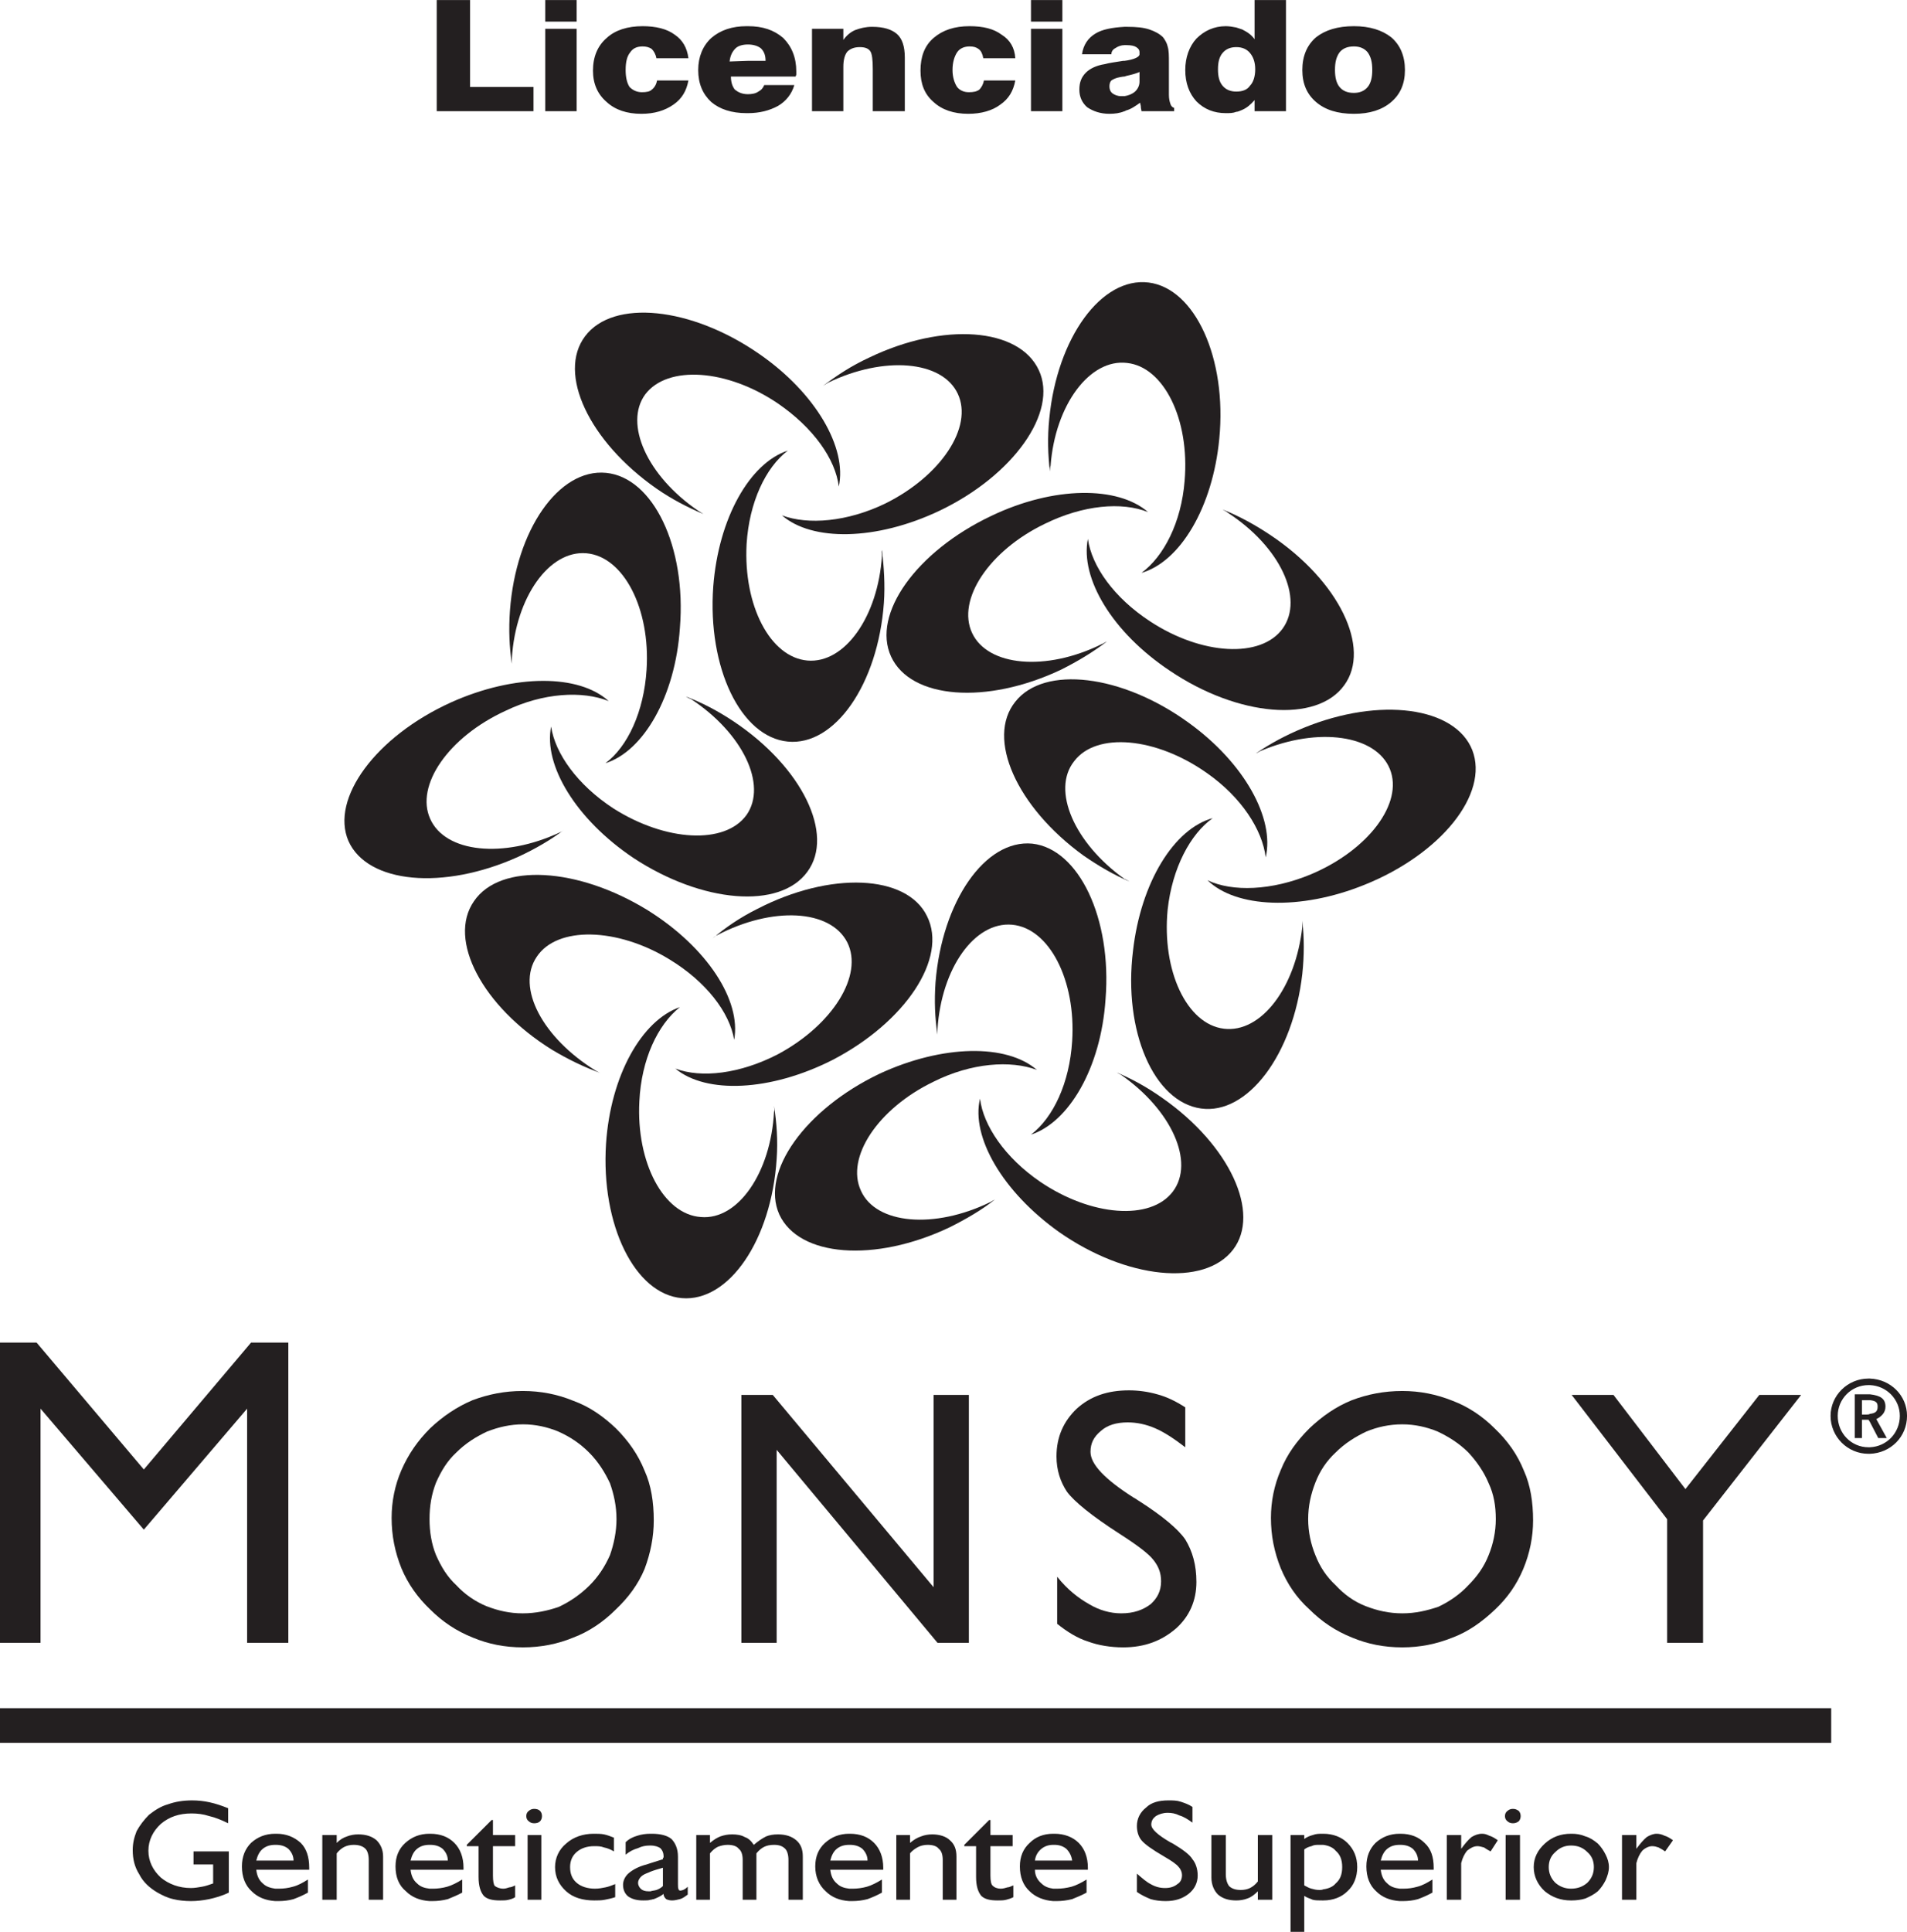 <?xml version="1.0" encoding="UTF-8"?>
<svg xmlns="http://www.w3.org/2000/svg" xmlns:xlink="http://www.w3.org/1999/xlink" width="210.02pt" height="212.69pt" viewBox="0 0 210.02 212.69" version="1.1">
<defs>
<clipPath id="clip1">
  <path d="M 201 151 L 210.02 151 L 210.02 161 L 201 161 Z M 201 151 "/>
</clipPath>
<clipPath id="clip2">
  <path d="M 14 198 L 185 198 L 185 212.691 L 14 212.691 Z M 14 198 "/>
</clipPath>
</defs>
<g id="surface1">
<path style=" stroke:none;fill-rule:evenodd;fill:rgb(13.699%,12.199%,12.5%);fill-opacity:1;" d="M 71.062 43.418 C 73.512 40.18 80.062 40.609 85.68 44.426 C 89.57 47.09 92.016 50.547 92.375 53.57 C 93.312 49.32 89.855 43.273 83.594 38.953 C 76.105 33.77 67.535 32.906 64.441 37.012 C 61.344 41.113 64.871 48.602 72.289 53.785 C 73.945 54.938 75.742 55.875 77.473 56.594 C 77.258 56.449 77.113 56.379 76.895 56.234 C 71.281 52.418 68.688 46.656 71.062 43.418 "/>
<path style=" stroke:none;fill-rule:evenodd;fill:rgb(13.699%,12.199%,12.5%);fill-opacity:1;" d="M 105.48 43.348 C 107.207 47.02 103.609 52.418 97.488 55.441 C 93.312 57.457 88.992 57.816 86.113 56.738 C 89.426 59.617 96.48 59.547 103.465 56.234 C 111.602 52.348 116.566 45.363 114.406 40.754 C 112.246 36.074 103.895 35.426 95.688 39.387 C 93.816 40.25 92.16 41.328 90.648 42.48 C 90.863 42.34 91.008 42.266 91.223 42.121 C 97.344 39.172 103.754 39.676 105.48 43.348 "/>
<path style=" stroke:none;fill-rule:evenodd;fill:rgb(13.699%,12.199%,12.5%);fill-opacity:1;" d="M 88.918 72.723 C 84.816 72.363 81.863 66.676 82.223 59.906 C 82.512 55.297 84.312 51.48 86.762 49.609 C 82.586 50.977 79.129 57.027 78.551 64.586 C 77.906 73.516 81.578 81.145 86.762 81.648 C 91.945 82.152 96.695 75.312 97.344 66.387 C 97.488 64.371 97.344 62.355 97.129 60.555 C 97.055 60.77 97.129 60.984 97.129 61.203 C 96.695 67.898 93.023 73.082 88.918 72.723 "/>
<path style=" stroke:none;fill-rule:evenodd;fill:rgb(13.699%,12.199%,12.5%);fill-opacity:1;" d="M 124.129 39.961 C 128.16 40.395 131.039 46.152 130.465 52.922 C 130.105 57.531 128.16 61.273 125.711 63.074 C 129.961 61.852 133.559 55.875 134.281 48.312 C 135.145 39.457 131.617 31.754 126.504 31.105 C 121.32 30.457 116.426 37.152 115.559 46.082 C 115.344 48.172 115.414 50.113 115.633 51.914 C 115.633 51.699 115.633 51.48 115.703 51.266 C 116.207 44.57 120.023 39.457 124.129 39.961 "/>
<path style=" stroke:none;fill-rule:evenodd;fill:rgb(13.699%,12.199%,12.5%);fill-opacity:1;" d="M 141.266 69.195 C 138.887 72.508 132.336 72.145 126.648 68.402 C 122.688 65.809 120.238 62.355 119.809 59.328 C 118.945 63.648 122.473 69.625 128.879 73.875 C 136.367 78.914 145.008 79.633 148.031 75.457 C 151.055 71.355 147.457 63.938 139.895 58.898 C 138.168 57.746 136.441 56.809 134.641 56.09 C 134.855 56.234 135.07 56.305 135.215 56.449 C 140.977 60.195 143.641 65.883 141.266 69.195 "/>
<path style=" stroke:none;fill-rule:evenodd;fill:rgb(13.699%,12.199%,12.5%);fill-opacity:1;" d="M 107.062 69.699 C 105.336 66.027 108.938 60.625 115.055 57.676 C 119.305 55.586 123.551 55.227 126.434 56.379 C 123.121 53.496 116.062 53.496 109.152 56.809 C 100.945 60.699 95.977 67.609 98.137 72.289 C 100.297 76.969 108.648 77.617 116.855 73.73 C 118.727 72.793 120.383 71.785 121.895 70.633 C 121.68 70.707 121.535 70.852 121.32 70.922 C 115.199 73.945 108.793 73.371 107.062 69.699 "/>
<path style=" stroke:none;fill-rule:evenodd;fill:rgb(13.699%,12.199%,12.5%);fill-opacity:1;" d="M 153.07 84.676 C 154.586 88.418 150.695 93.602 144.359 96.266 C 140.039 98.066 135.719 98.211 132.984 96.914 C 136.078 99.938 143.137 100.297 150.266 97.418 C 158.688 94.035 164.016 87.41 162.145 82.586 C 160.273 77.836 151.992 76.684 143.566 80.137 C 141.625 80.93 139.895 81.867 138.312 82.945 C 138.527 82.875 138.672 82.73 138.887 82.656 C 145.223 79.992 151.559 80.93 153.07 84.676 "/>
<path style=" stroke:none;fill-rule:evenodd;fill:rgb(13.699%,12.199%,12.5%);fill-opacity:1;" d="M 134.785 113.258 C 130.68 112.754 127.945 106.852 128.594 100.152 C 129.098 95.547 131.113 91.801 133.559 90.074 C 129.312 91.227 125.641 97.129 124.777 104.691 C 123.695 113.547 127.078 121.32 132.266 122.043 C 137.375 122.762 142.414 116.137 143.426 107.211 C 143.641 105.195 143.641 103.25 143.426 101.379 L 143.426 102.027 C 142.703 108.723 138.887 113.762 134.785 113.258 "/>
<path style=" stroke:none;fill-rule:evenodd;fill:rgb(13.699%,12.199%,12.5%);fill-opacity:1;" d="M 118.297 83.809 C 120.742 80.57 127.297 81.145 132.91 85.105 C 136.727 87.77 139.031 91.371 139.391 94.395 C 140.398 90.145 137.09 84.027 130.895 79.562 C 123.551 74.234 114.984 73.227 111.816 77.258 C 108.574 81.289 111.961 88.852 119.305 94.18 C 120.961 95.328 122.688 96.34 124.414 97.059 C 124.273 96.984 124.055 96.844 123.84 96.77 C 118.297 92.809 115.777 86.977 118.297 83.809 "/>
<path style=" stroke:none;fill-rule:evenodd;fill:rgb(13.699%,12.199%,12.5%);fill-opacity:1;" d="M 129.168 131.188 C 126.719 134.426 120.168 133.922 114.551 130.105 C 110.664 127.441 108.289 123.914 107.93 120.961 C 106.922 125.137 110.375 131.188 116.641 135.648 C 124.055 140.832 132.625 141.699 135.793 137.594 C 138.887 133.562 135.434 126.074 128.016 120.891 C 126.289 119.664 124.559 118.73 122.832 118.012 C 123.047 118.082 123.191 118.227 123.406 118.297 C 129.023 122.188 131.617 127.945 129.168 131.188 "/>
<path style=" stroke:none;fill-rule:evenodd;fill:rgb(13.699%,12.199%,12.5%);fill-opacity:1;" d="M 94.824 131.113 C 93.098 127.441 96.695 122.043 102.816 119.09 C 106.992 117.004 111.312 116.715 114.191 117.793 C 110.879 114.914 103.824 114.984 96.84 118.227 C 88.703 122.113 83.734 129.027 85.824 133.707 C 87.984 138.387 96.336 139.035 104.543 135.145 C 106.414 134.211 108.145 133.203 109.586 132.051 C 109.441 132.121 109.223 132.266 109.078 132.34 C 102.887 135.363 96.48 134.785 94.824 131.113 "/>
<path style=" stroke:none;fill-rule:evenodd;fill:rgb(13.699%,12.199%,12.5%);fill-opacity:1;" d="M 111.457 101.809 C 115.559 102.172 118.512 107.93 118.078 114.625 C 117.793 119.234 115.992 123.051 113.543 124.922 C 117.719 123.555 121.246 117.578 121.754 110.02 C 122.473 101.09 118.801 93.457 113.688 92.883 C 108.504 92.379 103.754 99.219 103.031 108.145 C 102.887 110.16 102.961 112.105 103.246 113.906 L 103.246 113.328 C 103.68 106.562 107.352 101.449 111.457 101.809 "/>
<path style=" stroke:none;fill-rule:evenodd;fill:rgb(13.699%,12.199%,12.5%);fill-opacity:1;" d="M 77.184 133.992 C 73.082 133.707 70.055 128.02 70.414 121.25 C 70.633 116.641 72.434 112.824 74.879 110.883 C 70.703 112.32 67.246 118.371 66.742 125.93 C 66.168 134.859 69.91 142.488 75.098 142.922 C 80.281 143.355 84.961 136.516 85.535 127.586 C 85.68 125.57 85.535 123.625 85.246 121.754 C 85.246 121.969 85.32 122.188 85.246 122.402 C 84.887 129.098 81.289 134.355 77.184 133.992 "/>
<path style=" stroke:none;fill-rule:evenodd;fill:rgb(13.699%,12.199%,12.5%);fill-opacity:1;" d="M 59.113 105.34 C 61.344 101.953 67.969 102.098 73.727 105.625 C 77.762 108.074 80.352 111.457 80.855 114.48 C 81.648 110.16 77.902 104.328 71.352 100.227 C 63.648 95.473 55.082 94.969 52.199 99.219 C 49.246 103.465 53.137 110.809 60.77 115.562 C 62.566 116.641 64.367 117.508 66.168 118.152 C 65.953 118.082 65.734 117.938 65.594 117.867 C 59.762 114.266 56.809 108.723 59.113 105.34 "/>
<path style=" stroke:none;fill-rule:evenodd;fill:rgb(13.699%,12.199%,12.5%);fill-opacity:1;" d="M 93.312 103.754 C 95.113 107.355 91.727 112.824 85.68 116.066 C 81.504 118.227 77.258 118.73 74.375 117.648 C 77.762 120.457 84.816 120.172 91.656 116.715 C 99.719 112.539 104.398 105.48 102.098 100.875 C 99.863 96.266 91.441 95.906 83.375 100.082 C 81.504 101.02 79.918 102.098 78.48 103.32 C 78.625 103.18 78.77 103.035 78.984 102.961 C 85.031 99.793 91.441 100.082 93.312 103.754 "/>
<path style=" stroke:none;fill-rule:evenodd;fill:rgb(13.699%,12.199%,12.5%);fill-opacity:1;" d="M 47.375 90.145 C 45.719 86.473 49.391 81.145 55.656 78.266 C 59.832 76.25 64.152 76.035 67.031 77.188 C 63.793 74.234 56.734 74.16 49.68 77.328 C 41.402 81.074 36.359 87.914 38.375 92.594 C 40.465 97.273 48.816 98.066 57.098 94.32 C 58.969 93.457 60.695 92.449 62.207 91.297 C 61.992 91.441 61.848 91.586 61.633 91.656 C 55.441 94.539 49.031 93.891 47.375 90.145 "/>
<path style=" stroke:none;fill-rule:evenodd;fill:rgb(13.699%,12.199%,12.5%);fill-opacity:1;" d="M 64.586 60.914 C 68.688 61.273 71.641 67.035 71.207 73.73 C 70.922 78.34 69.121 82.227 66.672 84.027 C 70.848 82.73 74.375 76.684 74.879 69.121 C 75.602 60.195 71.93 52.562 66.742 52.059 C 61.559 51.555 56.809 58.32 56.16 67.25 C 56.016 69.266 56.09 71.281 56.375 73.082 L 56.375 72.434 C 56.809 65.738 60.48 60.555 64.586 60.914 "/>
<path style=" stroke:none;fill-rule:evenodd;fill:rgb(13.699%,12.199%,12.5%);fill-opacity:1;" d="M 82.223 89.715 C 79.848 93.027 73.297 92.664 67.535 88.992 C 63.578 86.402 61.129 82.945 60.695 79.992 C 59.832 84.242 63.434 90.219 69.77 94.465 C 77.328 99.434 85.895 100.152 88.918 95.977 C 91.945 91.875 88.344 84.457 80.785 79.418 C 79.055 78.266 77.258 77.328 75.527 76.684 C 75.742 76.824 75.887 76.898 76.105 76.969 C 81.793 80.715 84.527 86.402 82.223 89.715 "/>
<path style=" stroke:none;fill-rule:evenodd;fill:rgb(13.699%,12.199%,12.5%);fill-opacity:1;" d="M 0 191.883 L 201.672 191.883 L 201.672 188.066 L 0 188.066 Z M 0 191.883 "/>
<path style=" stroke:none;fill-rule:evenodd;fill:rgb(13.699%,12.199%,12.5%);fill-opacity:1;" d="M 183.602 180.867 L 183.602 167.258 L 173.09 153.578 L 177.695 153.578 L 185.617 163.945 L 193.754 153.578 L 198.359 153.578 L 187.559 167.402 L 187.559 180.867 "/>
<path style=" stroke:none;fill-rule:evenodd;fill:rgb(13.699%,12.199%,12.5%);fill-opacity:1;" d="M 81.648 180.867 L 81.648 153.578 L 85.105 153.578 L 102.816 174.746 L 102.816 153.578 L 106.703 153.578 L 106.703 180.867 L 103.246 180.867 L 85.535 159.625 L 85.535 180.867 "/>
<path style=" stroke:none;fill-rule:evenodd;fill:rgb(13.699%,12.199%,12.5%);fill-opacity:1;" d="M 116.426 178.777 L 116.426 173.594 C 117.574 175.035 118.801 175.969 119.953 176.617 C 121.031 177.266 122.258 177.625 123.48 177.625 C 124.848 177.625 125.855 177.266 126.719 176.617 C 127.441 175.969 127.871 175.18 127.871 174.098 C 127.871 173.16 127.586 172.441 127.008 171.723 C 126.504 171.074 125.281 170.137 123.266 168.844 C 120.238 166.898 118.297 165.312 117.504 164.234 C 116.785 163.152 116.352 161.859 116.352 160.348 C 116.352 158.188 117.145 156.457 118.586 155.09 C 120.098 153.723 121.969 153.074 124.344 153.074 C 125.352 153.074 126.434 153.219 127.441 153.508 C 128.52 153.793 129.527 154.297 130.535 154.945 L 130.535 159.34 C 129.312 158.402 128.23 157.684 127.223 157.25 C 126.215 156.816 125.207 156.602 124.199 156.602 C 122.977 156.602 121.969 156.891 121.246 157.539 C 120.457 158.188 120.098 158.906 120.098 159.844 C 120.098 161.211 121.68 162.867 124.848 164.883 C 125.137 165.027 125.281 165.172 125.426 165.242 C 128.016 166.898 129.742 168.34 130.535 169.488 C 131.328 170.785 131.762 172.297 131.762 174.172 C 131.762 176.258 130.969 177.984 129.527 179.281 C 127.945 180.648 126.07 181.371 123.695 181.371 C 122.328 181.371 120.961 181.152 119.809 180.723 C 118.656 180.363 117.504 179.641 116.426 178.777 "/>
<path style=" stroke:none;fill-rule:evenodd;fill:rgb(13.699%,12.199%,12.5%);fill-opacity:1;" d="M 0 180.867 L 0 147.816 L 4.031 147.816 L 15.84 161.785 L 27.648 147.816 L 31.754 147.816 L 31.754 180.867 L 27.215 180.867 L 27.215 155.09 L 15.84 168.41 L 4.465 155.09 L 4.465 180.867 "/>
<g clip-path="url(#clip1)" clip-rule="nonzero">
<path style=" stroke:none;fill-rule:evenodd;fill:rgb(13.699%,12.199%,12.5%);fill-opacity:1;" d="M 205.922 151.777 L 205.922 152.496 L 205.777 152.496 C 203.902 152.496 202.391 154.012 202.391 155.883 C 202.391 157.824 203.902 159.34 205.777 159.34 L 205.922 159.34 L 205.922 160.059 L 205.777 160.059 C 203.473 160.059 201.602 158.188 201.602 155.883 C 201.602 153.648 203.473 151.777 205.777 151.777 Z M 205.055 154.152 L 205.922 154.152 L 205.922 153.508 L 204.266 153.508 L 204.266 158.328 L 205.055 158.328 L 205.055 156.312 L 205.777 156.312 L 205.922 156.531 L 205.922 155.664 C 205.848 155.738 205.703 155.738 205.559 155.738 L 205.055 155.738 Z M 205.922 160.059 L 205.922 159.34 C 207.793 159.266 209.23 157.754 209.23 155.883 C 209.23 154.082 207.793 152.57 205.922 152.496 L 205.922 151.777 C 208.223 151.852 210.023 153.648 210.023 155.883 C 210.023 158.188 208.223 159.984 205.922 160.059 M 205.922 154.152 C 206.641 154.227 206.785 154.441 206.785 154.875 C 206.785 155.379 206.566 155.594 205.922 155.664 L 205.922 156.531 L 206.855 158.328 L 207.793 158.328 L 206.641 156.242 C 207.215 155.953 207.648 155.523 207.648 154.875 C 207.648 154.012 207.145 153.648 205.922 153.508 "/>
</g>
<path style=" stroke:none;fill-rule:evenodd;fill:rgb(13.699%,12.199%,12.5%);fill-opacity:1;" d="M 57.602 156.816 C 56.23 156.816 54.938 157.105 53.641 157.609 C 52.414 158.188 51.266 158.906 50.258 159.914 C 49.246 160.852 48.602 161.93 48.023 163.227 C 47.52 164.523 47.305 165.816 47.305 167.258 C 47.305 168.625 47.52 169.992 48.023 171.219 C 48.602 172.516 49.246 173.594 50.258 174.531 C 51.191 175.539 52.344 176.328 53.566 176.832 C 54.863 177.34 56.16 177.625 57.527 177.625 L 57.602 177.625 L 57.602 181.371 C 55.586 181.371 53.785 181.012 52.055 180.289 C 50.258 179.57 48.742 178.562 47.375 177.195 C 46.008 175.898 44.93 174.387 44.207 172.656 C 43.488 170.859 43.129 169.059 43.129 167.113 C 43.129 165.312 43.488 163.516 44.207 161.859 C 45 160.059 46.008 158.617 47.375 157.25 C 48.742 155.953 50.328 154.875 52.055 154.152 C 53.785 153.508 55.586 153.145 57.527 153.145 L 57.602 153.145 Z M 57.602 177.625 C 58.969 177.625 60.336 177.34 61.559 176.906 C 62.785 176.328 63.938 175.539 64.945 174.531 C 65.879 173.594 66.602 172.516 67.176 171.219 C 67.609 169.992 67.895 168.625 67.895 167.258 C 67.895 165.816 67.609 164.523 67.176 163.297 C 66.602 162.074 65.879 160.922 64.871 159.914 C 63.863 158.906 62.785 158.188 61.488 157.609 C 60.266 157.105 58.969 156.816 57.602 156.816 L 57.602 153.145 C 59.543 153.145 61.414 153.508 63.145 154.227 C 64.945 154.875 66.457 155.953 67.824 157.25 C 69.191 158.617 70.273 160.129 70.992 161.93 C 71.711 163.516 72 165.387 72 167.402 C 72 169.203 71.641 171 70.992 172.73 C 70.273 174.457 69.191 175.898 67.824 177.195 C 66.457 178.562 64.871 179.641 63.145 180.289 C 61.414 181.012 59.543 181.371 57.602 181.371 "/>
<path style=" stroke:none;fill-rule:evenodd;fill:rgb(13.699%,12.199%,12.5%);fill-opacity:1;" d="M 154.441 177.625 L 154.441 181.371 C 152.426 181.371 150.625 181.012 148.895 180.289 C 147.098 179.57 145.586 178.562 144.215 177.195 C 142.777 175.898 141.77 174.387 141.047 172.656 C 140.328 170.859 139.969 169.059 139.969 167.113 C 139.969 165.312 140.328 163.516 141.047 161.859 C 141.77 160.059 142.848 158.617 144.215 157.25 C 145.586 155.953 147.098 154.875 148.895 154.152 C 150.625 153.504 152.426 153.145 154.441 153.145 L 154.441 156.816 C 153 156.816 151.703 157.105 150.48 157.609 C 149.258 158.188 148.105 158.906 147.098 159.914 C 146.09 160.852 145.367 161.93 144.863 163.227 C 144.359 164.523 144.07 165.816 144.07 167.258 C 144.07 168.625 144.359 169.992 144.863 171.219 C 145.367 172.516 146.09 173.594 147.098 174.531 C 148.031 175.539 149.113 176.328 150.406 176.832 C 151.703 177.336 153 177.625 154.441 177.625 M 154.441 177.625 C 155.879 177.625 157.105 177.336 158.398 176.906 C 159.625 176.328 160.777 175.539 161.711 174.531 C 162.648 173.594 163.441 172.516 163.945 171.219 C 164.449 169.992 164.734 168.625 164.734 167.258 C 164.734 165.816 164.52 164.523 163.945 163.297 C 163.441 162.074 162.648 160.922 161.711 159.914 C 160.703 158.906 159.551 158.188 158.328 157.609 C 157.105 157.105 155.809 156.816 154.441 156.816 L 154.441 153.145 C 156.383 153.145 158.184 153.504 159.984 154.227 C 161.711 154.875 163.297 155.953 164.594 157.25 C 166.031 158.617 167.113 160.129 167.832 161.93 C 168.551 163.516 168.84 165.387 168.84 167.402 C 168.84 169.203 168.48 171 167.762 172.73 C 167.039 174.457 166.031 175.898 164.664 177.195 C 163.223 178.562 161.711 179.641 159.984 180.289 C 158.184 181.012 156.383 181.371 154.441 181.371 "/>
<path style=" stroke:none;fill-rule:nonzero;fill:rgb(13.699%,12.199%,12.5%);fill-opacity:1;" d="M 75.816 8.859 C 75.602 10.012 75.098 10.875 74.16 11.523 C 73.223 12.172 72.074 12.531 70.633 12.531 C 69.047 12.531 67.754 12.098 66.816 11.234 C 65.809 10.371 65.305 9.219 65.305 7.777 C 65.305 6.266 65.809 5.043 66.816 4.18 C 67.754 3.312 69.121 2.883 70.777 2.883 C 72.215 2.883 73.441 3.172 74.305 3.816 C 75.168 4.395 75.672 5.258 75.816 6.41 L 72.289 6.41 C 72.215 5.977 72 5.617 71.785 5.402 C 71.496 5.188 71.137 5.113 70.777 5.113 C 70.129 5.113 69.695 5.328 69.406 5.762 C 69.047 6.195 68.902 6.844 68.902 7.707 C 68.902 8.496 69.047 9.145 69.336 9.578 C 69.695 9.938 70.129 10.152 70.703 10.152 C 71.207 10.152 71.566 10.082 71.785 9.867 C 72.074 9.648 72.289 9.289 72.359 8.859 Z M 60.047 3.172 L 63.504 3.172 L 63.504 12.242 L 60.047 12.242 Z M 60.047 0.004 L 63.504 0.004 L 63.504 2.379 L 60.047 2.379 Z M 82.367 2.883 L 82.367 4.898 C 81.793 4.898 81.289 5.043 81 5.328 C 80.641 5.691 80.426 6.121 80.352 6.77 L 82.367 6.699 L 82.367 8.426 L 80.496 8.426 C 80.496 9.004 80.641 9.508 80.93 9.867 C 81.289 10.152 81.719 10.371 82.367 10.371 L 82.367 12.457 L 82.223 12.457 C 80.566 12.457 79.273 12.027 78.336 11.234 C 77.398 10.371 76.895 9.219 76.895 7.707 C 76.895 6.266 77.398 5.043 78.336 4.18 C 79.344 3.312 80.641 2.883 82.223 2.883 Z M 48.098 12.242 L 48.098 0.004 L 51.77 0.004 L 51.77 9.578 L 58.754 9.578 L 58.754 12.242 Z M 113.543 3.172 L 117 3.172 L 117 12.242 L 113.543 12.242 Z M 113.543 0.004 L 117 0.004 L 117 2.379 L 113.543 2.379 Z M 111.816 8.859 C 111.602 10.012 111.098 10.875 110.16 11.523 C 109.297 12.172 108.07 12.531 106.633 12.531 C 105.047 12.531 103.754 12.098 102.816 11.234 C 101.809 10.371 101.375 9.219 101.375 7.777 C 101.375 6.266 101.809 5.043 102.816 4.18 C 103.824 3.312 105.121 2.883 106.777 2.883 C 108.289 2.883 109.441 3.172 110.305 3.816 C 111.238 4.395 111.742 5.258 111.816 6.41 L 108.289 6.41 C 108.215 5.977 108.07 5.617 107.785 5.402 C 107.496 5.188 107.207 5.113 106.777 5.113 C 106.199 5.113 105.695 5.328 105.406 5.762 C 105.121 6.195 104.902 6.844 104.902 7.707 C 104.902 8.496 105.121 9.145 105.406 9.578 C 105.695 9.938 106.129 10.152 106.703 10.152 C 107.207 10.152 107.566 10.082 107.855 9.867 C 108.07 9.648 108.289 9.289 108.359 8.859 Z M 89.426 12.242 L 89.426 3.172 L 92.879 3.172 L 92.879 4.395 C 93.238 3.891 93.672 3.531 94.176 3.312 C 94.754 3.098 95.328 2.953 96.047 2.953 C 97.344 2.953 98.207 3.242 98.785 3.746 C 99.359 4.25 99.648 5.113 99.648 6.34 L 99.648 12.242 L 96.121 12.242 L 96.121 7.633 C 96.121 6.625 96.047 5.906 95.832 5.617 C 95.617 5.328 95.258 5.188 94.68 5.188 C 94.031 5.188 93.602 5.402 93.312 5.691 C 93.023 6.051 92.879 6.625 92.879 7.348 L 92.879 12.242 Z M 82.367 8.426 L 82.367 6.699 L 84.312 6.699 C 84.312 6.121 84.168 5.691 83.809 5.328 C 83.449 5.043 82.945 4.898 82.367 4.898 L 82.367 2.883 C 84.023 2.883 85.246 3.312 86.258 4.18 C 87.191 5.113 87.695 6.34 87.695 7.852 L 87.695 8.211 C 87.695 8.281 87.625 8.355 87.625 8.426 Z M 82.367 12.457 L 82.367 10.371 C 82.801 10.371 83.23 10.297 83.52 10.082 C 83.809 9.938 84.023 9.723 84.168 9.363 L 87.48 9.363 C 87.191 10.371 86.543 11.16 85.68 11.664 C 84.742 12.172 83.664 12.457 82.367 12.457 M 123.84 6.699 L 123.84 8.426 C 123.625 8.426 123.406 8.496 123.336 8.496 C 122.902 8.57 122.617 8.715 122.398 8.859 C 122.258 9.004 122.184 9.219 122.184 9.508 C 122.184 9.793 122.258 10.082 122.543 10.297 C 122.762 10.441 123.047 10.586 123.48 10.586 L 123.84 10.586 L 123.84 12.242 C 123.336 12.457 122.762 12.531 122.184 12.531 C 121.176 12.531 120.383 12.242 119.734 11.809 C 119.16 11.305 118.871 10.656 118.871 9.867 C 118.871 9.074 119.09 8.496 119.594 7.992 C 120.023 7.562 120.742 7.203 121.68 7.059 C 122.184 6.914 122.832 6.844 123.695 6.699 Z M 123.84 2.953 L 123.84 4.969 C 123.48 4.969 123.121 5.113 122.902 5.258 C 122.617 5.402 122.398 5.617 122.398 5.977 L 119.16 5.977 C 119.305 4.969 119.809 4.18 120.672 3.676 C 121.391 3.242 122.473 3.027 123.84 2.953 M 123.84 12.242 L 123.84 10.586 C 124.273 10.516 124.633 10.371 124.922 10.152 C 125.281 9.867 125.496 9.434 125.496 9.004 L 125.496 7.922 C 125.207 8.066 124.703 8.211 124.055 8.355 L 123.84 8.426 L 123.84 6.699 C 124.922 6.555 125.496 6.266 125.496 5.977 L 125.496 5.762 C 125.496 5.473 125.352 5.328 125.137 5.188 C 124.922 5.043 124.559 4.969 124.055 4.969 L 123.84 4.969 L 123.84 2.953 L 124.129 2.953 C 125.137 2.953 125.93 3.027 126.574 3.242 C 127.223 3.457 127.727 3.746 128.09 4.105 C 128.305 4.395 128.52 4.754 128.594 5.113 C 128.734 5.547 128.734 6.121 128.734 6.984 L 128.734 10.441 C 128.734 10.875 128.809 11.16 128.879 11.379 C 128.953 11.664 129.098 11.809 129.312 11.883 L 129.312 12.242 L 125.711 12.242 C 125.711 12.098 125.641 11.953 125.641 11.738 C 125.641 11.594 125.566 11.449 125.566 11.305 C 125.062 11.664 124.559 12.027 123.984 12.172 C 123.91 12.242 123.91 12.242 123.84 12.242 M 136.152 3.027 L 136.152 5.188 C 135.504 5.188 135 5.402 134.641 5.836 C 134.281 6.266 134.137 6.844 134.137 7.633 C 134.137 8.426 134.281 9.004 134.641 9.434 C 135 9.867 135.504 10.082 136.152 10.082 L 136.152 12.312 C 135.793 12.457 135.434 12.457 135 12.457 C 133.703 12.457 132.625 12.027 131.762 11.16 C 130.969 10.297 130.535 9.145 130.535 7.707 C 130.535 6.34 130.969 5.113 131.762 4.25 C 132.625 3.387 133.703 2.883 135 2.883 C 135.359 2.883 135.793 2.953 136.152 3.027 M 136.152 12.312 L 136.152 10.082 C 136.871 10.082 137.375 9.867 137.664 9.434 C 138.023 9.074 138.238 8.426 138.238 7.633 C 138.238 6.844 138.023 6.266 137.664 5.836 C 137.305 5.402 136.801 5.188 136.152 5.188 L 136.152 3.027 C 136.367 3.098 136.586 3.172 136.801 3.242 C 137.375 3.531 137.809 3.816 138.168 4.32 L 138.168 0.004 L 141.625 0.004 L 141.625 12.242 L 138.168 12.242 L 138.168 11.02 C 137.734 11.523 137.305 11.883 136.801 12.098 C 136.586 12.172 136.367 12.312 136.152 12.312 M 149.113 2.883 L 149.113 5.113 C 148.391 5.113 147.887 5.328 147.527 5.762 C 147.168 6.266 147.023 6.844 147.023 7.707 C 147.023 8.496 147.168 9.145 147.527 9.578 C 147.887 10.012 148.391 10.227 149.113 10.227 L 149.113 12.531 C 147.312 12.531 145.945 12.098 144.938 11.234 C 143.93 10.371 143.426 9.219 143.426 7.707 C 143.426 6.195 143.93 4.969 144.938 4.105 C 145.945 3.312 147.312 2.883 149.113 2.883 M 149.113 12.531 L 149.113 10.227 C 149.762 10.227 150.266 10.012 150.625 9.578 C 150.984 9.145 151.129 8.496 151.129 7.707 C 151.129 6.844 150.984 6.266 150.625 5.762 C 150.266 5.328 149.762 5.113 149.113 5.113 L 149.113 2.883 C 150.84 2.883 152.207 3.312 153.215 4.105 C 154.223 4.969 154.727 6.195 154.727 7.707 C 154.727 9.219 154.223 10.371 153.215 11.234 C 152.207 12.098 150.84 12.531 149.113 12.531 "/>
<g clip-path="url(#clip2)" clip-rule="nonzero">
<path style=" stroke:none;fill-rule:nonzero;fill:rgb(13.699%,12.199%,12.5%);fill-opacity:1;" d="M 30.312 201.891 L 30.312 203.113 C 29.734 203.113 29.305 203.258 28.945 203.547 C 28.586 203.836 28.367 204.266 28.223 204.844 L 30.312 204.844 L 30.312 205.852 L 28.223 205.852 C 28.297 206.496 28.512 207.004 28.945 207.363 C 29.305 207.723 29.809 207.867 30.312 207.938 L 30.312 209.305 C 29.23 209.234 28.367 208.875 27.719 208.227 C 27 207.578 26.641 206.641 26.641 205.488 C 26.641 204.41 27 203.547 27.648 202.898 C 28.367 202.25 29.23 201.891 30.312 201.891 M 25.199 203.836 L 25.199 208.371 C 24.48 208.73 23.688 208.945 23.039 209.09 C 22.32 209.234 21.672 209.305 21.023 209.305 C 20.375 209.305 19.656 209.234 19.082 209.09 C 18.434 208.945 17.855 208.656 17.352 208.371 C 16.488 207.867 15.77 207.219 15.336 206.355 C 14.832 205.562 14.617 204.699 14.617 203.691 C 14.617 202.969 14.762 202.32 15.047 201.602 C 15.406 200.953 15.84 200.379 16.414 199.801 C 17.062 199.297 17.711 198.867 18.504 198.648 C 19.297 198.363 20.16 198.219 21.168 198.219 C 21.816 198.219 22.465 198.289 23.113 198.434 C 23.762 198.578 24.406 198.793 25.129 199.082 L 25.129 200.738 C 24.406 200.379 23.688 200.09 23.039 199.945 C 22.391 199.73 21.742 199.656 21.098 199.656 C 19.727 199.656 18.648 200.02 17.711 200.809 C 16.848 201.602 16.344 202.609 16.344 203.762 C 16.344 204.914 16.848 205.922 17.711 206.715 C 18.578 207.434 19.727 207.867 21.023 207.867 C 21.457 207.867 21.816 207.793 22.246 207.723 C 22.68 207.648 23.039 207.508 23.473 207.363 L 23.473 205.273 L 21.312 205.273 L 21.312 203.836 Z M 35.496 209.16 L 35.496 202.035 L 37.082 202.035 L 37.082 202.898 C 37.441 202.539 37.801 202.32 38.23 202.18 C 38.594 202.035 39.023 201.961 39.457 201.961 C 40.32 201.961 40.969 202.18 41.473 202.609 C 41.902 203.043 42.191 203.617 42.191 204.41 L 42.191 209.16 L 40.609 209.16 L 40.609 204.77 C 40.609 204.195 40.465 203.762 40.246 203.547 C 39.961 203.258 39.527 203.113 38.953 203.113 C 38.594 203.113 38.23 203.188 37.945 203.328 C 37.656 203.473 37.367 203.691 37.082 204.051 L 37.082 209.16 Z M 30.312 205.852 L 30.312 204.844 L 32.328 204.844 C 32.328 204.34 32.113 203.906 31.754 203.547 C 31.391 203.258 30.961 203.113 30.383 203.113 L 30.312 203.113 L 30.312 201.891 L 30.457 201.891 C 31.535 201.891 32.398 202.25 33.121 202.898 C 33.77 203.547 34.055 204.48 34.055 205.633 L 34.055 205.852 Z M 30.312 209.305 L 30.312 207.938 L 30.742 207.938 C 31.246 207.938 31.754 207.867 32.258 207.723 C 32.832 207.578 33.336 207.289 33.91 206.93 L 33.91 208.371 C 33.406 208.656 32.902 208.875 32.328 209.09 C 31.824 209.234 31.246 209.305 30.672 209.305 Z M 47.305 201.891 L 47.305 203.113 C 46.727 203.113 46.297 203.258 45.938 203.547 C 45.578 203.836 45.359 204.266 45.215 204.844 L 47.305 204.844 L 47.305 205.852 L 45.215 205.852 C 45.289 206.496 45.504 207.004 45.938 207.363 C 46.297 207.723 46.727 207.867 47.305 207.938 L 47.305 209.305 C 46.223 209.234 45.359 208.875 44.711 208.227 C 43.918 207.578 43.559 206.641 43.559 205.488 C 43.559 204.41 43.918 203.547 44.641 202.898 C 45.359 202.25 46.223 201.891 47.305 201.891 M 67.754 207.434 L 67.754 208.875 C 67.32 209.02 66.961 209.09 66.602 209.16 C 66.238 209.234 65.809 209.234 65.449 209.234 C 64.223 209.234 63.145 208.945 62.352 208.227 C 61.559 207.508 61.129 206.641 61.129 205.562 C 61.129 204.555 61.559 203.617 62.352 202.969 C 63.145 202.25 64.223 201.891 65.375 201.891 C 65.809 201.891 66.168 201.891 66.527 201.961 C 66.887 202.035 67.246 202.18 67.609 202.32 L 67.609 203.836 C 67.246 203.617 66.887 203.473 66.527 203.402 C 66.168 203.258 65.809 203.258 65.449 203.258 C 64.656 203.258 64.008 203.473 63.504 203.906 C 63 204.34 62.785 204.914 62.785 205.562 C 62.785 206.281 63 206.859 63.504 207.289 C 64.008 207.723 64.727 207.938 65.52 207.938 C 65.953 207.938 66.312 207.867 66.672 207.793 C 67.031 207.723 67.391 207.578 67.754 207.434 M 58.105 202.035 L 59.617 202.035 L 59.617 209.16 L 58.105 209.16 Z M 57.961 199.945 C 57.961 199.73 58.031 199.516 58.246 199.371 C 58.391 199.227 58.609 199.152 58.824 199.152 C 59.113 199.152 59.328 199.227 59.473 199.371 C 59.617 199.516 59.688 199.73 59.688 199.945 C 59.688 200.16 59.617 200.379 59.473 200.523 C 59.328 200.668 59.113 200.738 58.824 200.738 C 58.609 200.738 58.391 200.668 58.246 200.523 C 58.031 200.379 57.961 200.16 57.961 199.945 M 56.734 208.875 C 56.52 209.02 56.305 209.09 56.016 209.16 C 55.727 209.234 55.441 209.234 55.082 209.234 C 54.215 209.234 53.641 209.09 53.281 208.73 C 52.918 208.297 52.703 207.648 52.703 206.641 L 52.703 203.258 L 51.406 203.258 L 51.406 203.113 L 54.145 200.379 L 54.289 200.379 L 54.289 202.035 L 56.734 202.035 L 56.734 203.258 L 54.289 203.258 L 54.289 206.496 C 54.289 207.074 54.359 207.508 54.504 207.648 C 54.719 207.793 55.008 207.938 55.441 207.938 C 55.656 207.938 55.871 207.867 56.09 207.793 C 56.305 207.793 56.594 207.648 56.734 207.578 Z M 47.305 205.852 L 47.305 204.844 L 49.32 204.844 C 49.32 204.34 49.105 203.906 48.742 203.547 C 48.383 203.258 47.953 203.113 47.375 203.113 L 47.305 203.113 L 47.305 201.891 L 47.375 201.891 C 48.527 201.891 49.391 202.25 50.039 202.898 C 50.688 203.547 51.047 204.48 51.047 205.633 L 51.047 205.852 Z M 47.305 209.305 L 47.305 207.938 L 47.734 207.938 C 48.168 207.938 48.742 207.867 49.246 207.723 C 49.754 207.578 50.328 207.289 50.902 206.93 L 50.902 208.371 C 50.398 208.656 49.824 208.875 49.32 209.09 C 48.742 209.234 48.238 209.305 47.594 209.305 Z M 71.641 205.129 L 71.641 206.066 C 71.352 206.211 71.062 206.281 70.848 206.426 C 70.488 206.641 70.273 207.004 70.273 207.289 C 70.273 207.578 70.414 207.793 70.559 207.938 C 70.777 208.152 71.062 208.227 71.422 208.227 L 71.641 208.227 L 71.641 209.16 C 71.422 209.234 71.137 209.234 70.848 209.234 C 70.129 209.234 69.625 209.09 69.191 208.801 C 68.832 208.516 68.617 208.082 68.617 207.508 C 68.617 207.074 68.832 206.57 69.266 206.211 C 69.695 205.852 70.344 205.488 71.207 205.273 Z M 71.641 201.891 L 71.641 203.188 L 71.566 203.188 C 71.137 203.188 70.703 203.258 70.273 203.473 C 69.77 203.617 69.336 203.836 68.902 204.195 L 68.902 202.824 C 69.266 202.465 69.695 202.25 70.199 202.105 C 70.633 201.961 71.137 201.891 71.641 201.891 M 76.68 209.16 L 76.68 202.035 L 78.191 202.035 L 78.191 202.898 C 78.625 202.539 78.984 202.32 79.344 202.18 C 79.777 202.035 80.137 201.961 80.641 201.961 C 81.145 201.961 81.648 202.035 82.008 202.25 C 82.441 202.395 82.727 202.684 83.016 203.113 C 83.52 202.684 83.953 202.395 84.383 202.18 C 84.742 202.035 85.176 201.961 85.68 201.961 C 86.543 201.961 87.191 202.18 87.695 202.609 C 88.199 203.043 88.414 203.617 88.414 204.41 L 88.414 209.16 L 86.832 209.16 L 86.832 204.77 C 86.832 204.195 86.688 203.762 86.473 203.547 C 86.184 203.258 85.824 203.113 85.246 203.113 C 84.816 203.113 84.457 203.188 84.168 203.328 C 83.879 203.473 83.594 203.691 83.305 204.051 L 83.305 209.16 L 81.793 209.16 L 81.793 204.77 C 81.793 204.195 81.648 203.762 81.359 203.547 C 81.145 203.258 80.711 203.113 80.137 203.113 C 79.777 203.113 79.414 203.188 79.055 203.328 C 78.77 203.473 78.48 203.691 78.191 204.051 L 78.191 209.16 Z M 71.641 209.16 L 71.641 208.227 C 71.855 208.152 72.07 208.152 72.289 208.082 C 72.504 208.012 72.793 207.867 73.008 207.648 L 73.008 205.633 C 72.504 205.777 72 205.922 71.641 206.066 L 71.641 205.129 L 73.008 204.699 L 73.008 204.555 C 73.082 204.555 73.082 204.48 73.082 204.41 C 73.082 203.977 72.938 203.691 72.719 203.473 C 72.504 203.328 72.145 203.188 71.641 203.188 L 71.641 201.891 L 71.785 201.891 C 72.793 201.891 73.512 202.105 73.945 202.465 C 74.375 202.898 74.664 203.547 74.664 204.41 L 74.664 207.434 C 74.664 207.723 74.664 207.867 74.734 208.012 C 74.734 208.082 74.809 208.152 74.953 208.152 C 75.023 208.152 75.168 208.082 75.238 208.082 C 75.383 208.012 75.527 207.938 75.742 207.723 L 75.742 208.586 C 75.457 208.801 75.168 209.02 74.879 209.09 C 74.594 209.16 74.305 209.234 74.016 209.234 C 73.727 209.234 73.512 209.16 73.367 209.09 C 73.223 208.945 73.082 208.801 73.082 208.516 C 72.719 208.801 72.359 208.945 72 209.09 C 71.855 209.09 71.785 209.16 71.641 209.16 M 93.527 201.891 L 93.527 203.113 C 92.953 203.113 92.52 203.258 92.16 203.547 C 91.801 203.836 91.586 204.266 91.441 204.844 L 93.527 204.844 L 93.527 205.852 L 91.441 205.852 C 91.512 206.496 91.727 207.004 92.16 207.363 C 92.52 207.723 92.953 207.867 93.527 207.938 L 93.527 209.305 C 92.449 209.234 91.586 208.875 90.938 208.227 C 90.215 207.578 89.785 206.641 89.785 205.488 C 89.785 204.41 90.145 203.547 90.863 202.898 C 91.586 202.25 92.449 201.891 93.527 201.891 M 111.602 208.875 C 111.312 209.02 111.098 209.09 110.809 209.16 C 110.52 209.234 110.23 209.234 109.871 209.234 C 109.008 209.234 108.434 209.09 108.07 208.73 C 107.711 208.297 107.496 207.648 107.496 206.641 L 107.496 203.258 L 106.199 203.258 L 106.199 203.113 L 108.938 200.379 L 109.078 200.379 L 109.078 202.035 L 111.527 202.035 L 111.527 203.258 L 109.078 203.258 L 109.078 206.496 C 109.078 207.074 109.152 207.508 109.367 207.648 C 109.512 207.793 109.801 207.938 110.23 207.938 C 110.449 207.938 110.734 207.867 110.953 207.793 C 111.168 207.793 111.383 207.648 111.602 207.578 Z M 98.711 209.16 L 98.711 202.035 L 100.223 202.035 L 100.223 202.898 C 100.656 202.539 101.016 202.32 101.449 202.18 C 101.809 202.035 102.238 201.961 102.672 201.961 C 103.465 201.961 104.184 202.18 104.617 202.609 C 105.121 203.043 105.336 203.617 105.336 204.41 L 105.336 209.16 L 103.824 209.16 L 103.824 204.77 C 103.824 204.195 103.68 203.762 103.391 203.547 C 103.176 203.258 102.742 203.113 102.168 203.113 C 101.809 203.113 101.449 203.188 101.16 203.328 C 100.871 203.473 100.512 203.691 100.223 204.051 L 100.223 209.16 Z M 93.527 205.852 L 93.527 204.844 L 95.543 204.844 C 95.543 204.34 95.328 203.906 94.969 203.547 C 94.609 203.258 94.176 203.113 93.602 203.113 L 93.527 203.113 L 93.527 201.891 L 93.602 201.891 C 94.754 201.891 95.617 202.25 96.266 202.898 C 96.91 203.547 97.273 204.48 97.273 205.633 L 97.273 205.852 Z M 93.527 209.305 L 93.527 207.938 L 93.961 207.938 C 94.391 207.938 94.969 207.867 95.473 207.723 C 95.977 207.578 96.551 207.289 97.129 206.93 L 97.129 208.371 C 96.625 208.656 96.121 208.875 95.543 209.09 C 94.969 209.234 94.465 209.305 93.816 209.305 Z M 115.992 201.891 L 115.992 203.113 C 115.488 203.113 115.055 203.258 114.695 203.547 C 114.336 203.836 114.047 204.266 113.977 204.844 L 115.992 204.844 L 115.992 205.852 L 113.977 205.852 C 113.977 206.496 114.266 207.004 114.695 207.363 C 115.055 207.723 115.488 207.867 115.992 207.938 L 115.992 209.305 C 114.984 209.234 114.047 208.875 113.398 208.227 C 112.68 207.578 112.32 206.641 112.32 205.488 C 112.32 204.41 112.68 203.547 113.398 202.898 C 114.047 202.25 114.91 201.891 115.992 201.891 M 138.527 208.227 C 138.168 208.586 137.809 208.875 137.375 209.02 C 137.016 209.16 136.586 209.234 136.152 209.234 C 135.289 209.234 134.641 209.02 134.137 208.586 C 133.703 208.152 133.414 207.508 133.414 206.715 L 133.414 202.035 L 135 202.035 L 135 206.355 C 135 206.93 135.145 207.363 135.359 207.648 C 135.648 207.938 136.078 208.082 136.656 208.082 C 137.016 208.082 137.375 208.012 137.664 207.867 C 137.953 207.723 138.238 207.508 138.527 207.145 L 138.527 202.035 L 140.113 202.035 L 140.113 209.16 L 138.527 209.16 Z M 125.207 208.297 L 125.207 206.281 C 125.785 206.785 126.289 207.219 126.719 207.434 C 127.223 207.723 127.727 207.867 128.305 207.867 C 128.879 207.867 129.312 207.723 129.672 207.434 C 130.031 207.219 130.176 206.859 130.176 206.426 C 130.176 206.137 130.031 205.777 129.816 205.562 C 129.602 205.273 129.098 204.914 128.23 204.41 C 126.863 203.617 126.07 203.043 125.711 202.609 C 125.352 202.18 125.207 201.602 125.207 201.027 C 125.207 200.234 125.566 199.516 126.215 199.012 C 126.793 198.434 127.656 198.219 128.664 198.219 C 129.168 198.219 129.602 198.219 130.031 198.363 C 130.465 198.508 130.895 198.648 131.328 198.938 L 131.328 200.668 C 130.824 200.305 130.391 200.02 129.887 199.875 C 129.457 199.656 129.023 199.586 128.594 199.586 C 128.09 199.586 127.656 199.73 127.297 199.945 C 127.008 200.16 126.793 200.449 126.793 200.883 C 126.793 201.387 127.512 202.035 128.879 202.824 L 129.168 202.969 C 130.246 203.617 131.039 204.195 131.328 204.699 C 131.688 205.129 131.902 205.777 131.902 206.496 C 131.902 207.289 131.543 208.012 130.895 208.516 C 130.246 209.02 129.457 209.305 128.375 209.305 C 127.801 209.305 127.223 209.234 126.719 209.09 C 126.215 208.875 125.711 208.656 125.207 208.297 M 115.992 205.852 L 115.992 204.844 L 118.078 204.844 C 118.008 204.34 117.793 203.906 117.434 203.547 C 117.07 203.258 116.641 203.113 116.137 203.113 L 115.992 203.113 L 115.992 201.891 L 116.137 201.891 C 117.215 201.891 118.152 202.25 118.801 202.898 C 119.449 203.547 119.809 204.48 119.809 205.633 L 119.809 205.852 Z M 115.992 209.305 L 115.992 207.938 L 116.426 207.938 C 116.93 207.938 117.434 207.867 118.008 207.723 C 118.512 207.578 119.09 207.289 119.664 206.93 L 119.664 208.371 C 119.16 208.656 118.586 208.875 118.078 209.09 C 117.504 209.234 116.93 209.305 116.352 209.305 Z M 145.727 201.891 L 145.727 203.113 L 145.297 203.113 C 144.938 203.113 144.719 203.113 144.434 203.258 C 144.145 203.328 143.93 203.402 143.641 203.617 L 143.641 207.578 C 143.93 207.723 144.145 207.867 144.434 207.938 C 144.719 208.012 144.938 208.082 145.297 208.082 C 145.441 208.082 145.586 208.082 145.727 208.012 L 145.727 209.234 L 145.656 209.234 C 145.223 209.234 144.863 209.234 144.574 209.16 C 144.289 209.02 143.93 208.945 143.641 208.73 L 143.641 212.691 L 142.129 212.691 L 142.129 202.035 L 143.641 202.035 L 143.641 202.465 C 143.93 202.25 144.289 202.105 144.574 202.035 C 144.938 201.891 145.297 201.891 145.656 201.891 Z M 145.727 209.234 L 145.727 208.012 C 146.305 207.938 146.809 207.723 147.098 207.363 C 147.602 206.93 147.816 206.355 147.816 205.562 C 147.816 204.77 147.602 204.195 147.098 203.762 C 146.809 203.402 146.305 203.188 145.727 203.113 L 145.727 201.891 C 146.809 201.891 147.742 202.25 148.391 202.898 C 149.113 203.617 149.473 204.48 149.473 205.562 C 149.473 206.641 149.113 207.578 148.391 208.227 C 147.742 208.875 146.809 209.234 145.727 209.234 M 154.152 201.891 L 154.152 203.113 C 153.574 203.113 153.145 203.258 152.785 203.547 C 152.426 203.836 152.207 204.266 152.062 204.844 L 154.152 204.844 L 154.152 205.852 L 152.062 205.852 C 152.137 206.496 152.352 207.004 152.785 207.363 C 153.145 207.723 153.574 207.867 154.152 207.938 L 154.152 209.305 C 153.07 209.234 152.207 208.875 151.559 208.227 C 150.84 207.578 150.48 206.641 150.48 205.488 C 150.48 204.41 150.84 203.547 151.488 202.898 C 152.207 202.25 153.07 201.891 154.152 201.891 M 165.816 202.035 L 167.398 202.035 L 167.398 209.16 L 165.816 209.16 Z M 165.742 199.945 C 165.742 199.73 165.816 199.516 166.031 199.371 C 166.176 199.227 166.391 199.152 166.609 199.152 C 166.895 199.152 167.039 199.227 167.258 199.371 C 167.398 199.516 167.473 199.73 167.473 199.945 C 167.473 200.16 167.398 200.379 167.258 200.523 C 167.039 200.668 166.895 200.738 166.609 200.738 C 166.391 200.738 166.176 200.668 166.031 200.523 C 165.816 200.379 165.742 200.16 165.742 199.945 M 159.336 209.16 L 159.336 202.035 L 160.922 202.035 L 160.922 203.547 C 161.352 202.969 161.711 202.539 162.07 202.25 C 162.434 202.035 162.793 201.891 163.223 201.891 C 163.512 201.891 163.727 201.961 164.016 202.105 C 164.305 202.18 164.664 202.395 164.953 202.609 L 164.16 203.836 C 163.871 203.691 163.656 203.547 163.441 203.402 C 163.152 203.328 162.938 203.258 162.719 203.258 C 162.289 203.258 161.93 203.473 161.566 203.762 C 161.281 204.121 161.062 204.555 160.922 205.129 L 160.922 209.16 Z M 154.152 205.852 L 154.152 204.844 L 156.168 204.844 C 156.168 204.34 155.953 203.906 155.594 203.547 C 155.23 203.258 154.801 203.113 154.223 203.113 L 154.152 203.113 L 154.152 201.891 L 154.223 201.891 C 155.375 201.891 156.238 202.25 156.887 202.898 C 157.609 203.547 157.895 204.48 157.895 205.633 L 157.895 205.852 Z M 154.152 209.305 L 154.152 207.938 L 154.586 207.938 C 155.09 207.938 155.594 207.867 156.098 207.723 C 156.672 207.578 157.176 207.289 157.754 206.93 L 157.754 208.371 C 157.246 208.656 156.742 208.875 156.168 209.09 C 155.664 209.234 155.09 209.305 154.512 209.305 Z M 173.016 201.891 L 173.016 203.188 C 172.367 203.188 171.793 203.402 171.289 203.906 C 170.785 204.34 170.566 204.914 170.566 205.562 C 170.566 206.211 170.785 206.785 171.289 207.289 C 171.793 207.723 172.367 207.938 173.016 207.938 L 173.016 209.234 C 171.863 209.234 170.93 208.875 170.137 208.227 C 169.344 207.508 168.91 206.57 168.91 205.562 C 168.91 204.555 169.344 203.691 170.137 202.969 C 170.93 202.25 171.863 201.891 173.016 201.891 M 178.633 209.16 L 178.633 202.035 L 180.215 202.035 L 180.215 203.547 C 180.648 202.969 181.008 202.539 181.367 202.25 C 181.727 202.035 182.09 201.891 182.449 201.891 C 182.734 201.891 183.023 201.961 183.312 202.105 C 183.602 202.18 183.961 202.395 184.246 202.609 L 183.383 203.836 C 183.168 203.691 182.953 203.547 182.664 203.402 C 182.449 203.328 182.23 203.258 181.945 203.258 C 181.586 203.258 181.152 203.473 180.863 203.762 C 180.574 204.121 180.359 204.555 180.215 205.129 L 180.215 209.16 Z M 173.016 209.234 L 173.016 207.938 C 173.734 207.938 174.312 207.723 174.816 207.289 C 175.32 206.785 175.535 206.211 175.535 205.562 C 175.535 204.914 175.32 204.34 174.816 203.906 C 174.312 203.402 173.734 203.188 173.016 203.188 L 173.016 201.891 L 173.09 201.891 C 173.594 201.891 174.098 201.961 174.602 202.18 C 175.105 202.32 175.535 202.609 175.969 202.969 C 176.328 203.328 176.617 203.762 176.832 204.195 C 177.047 204.625 177.191 205.059 177.191 205.562 C 177.191 206.066 177.047 206.496 176.832 207.004 C 176.617 207.434 176.328 207.867 175.969 208.227 C 175.535 208.586 175.105 208.801 174.602 209.02 C 174.168 209.16 173.594 209.234 173.09 209.234 "/>
</g>
</g>
</svg>
